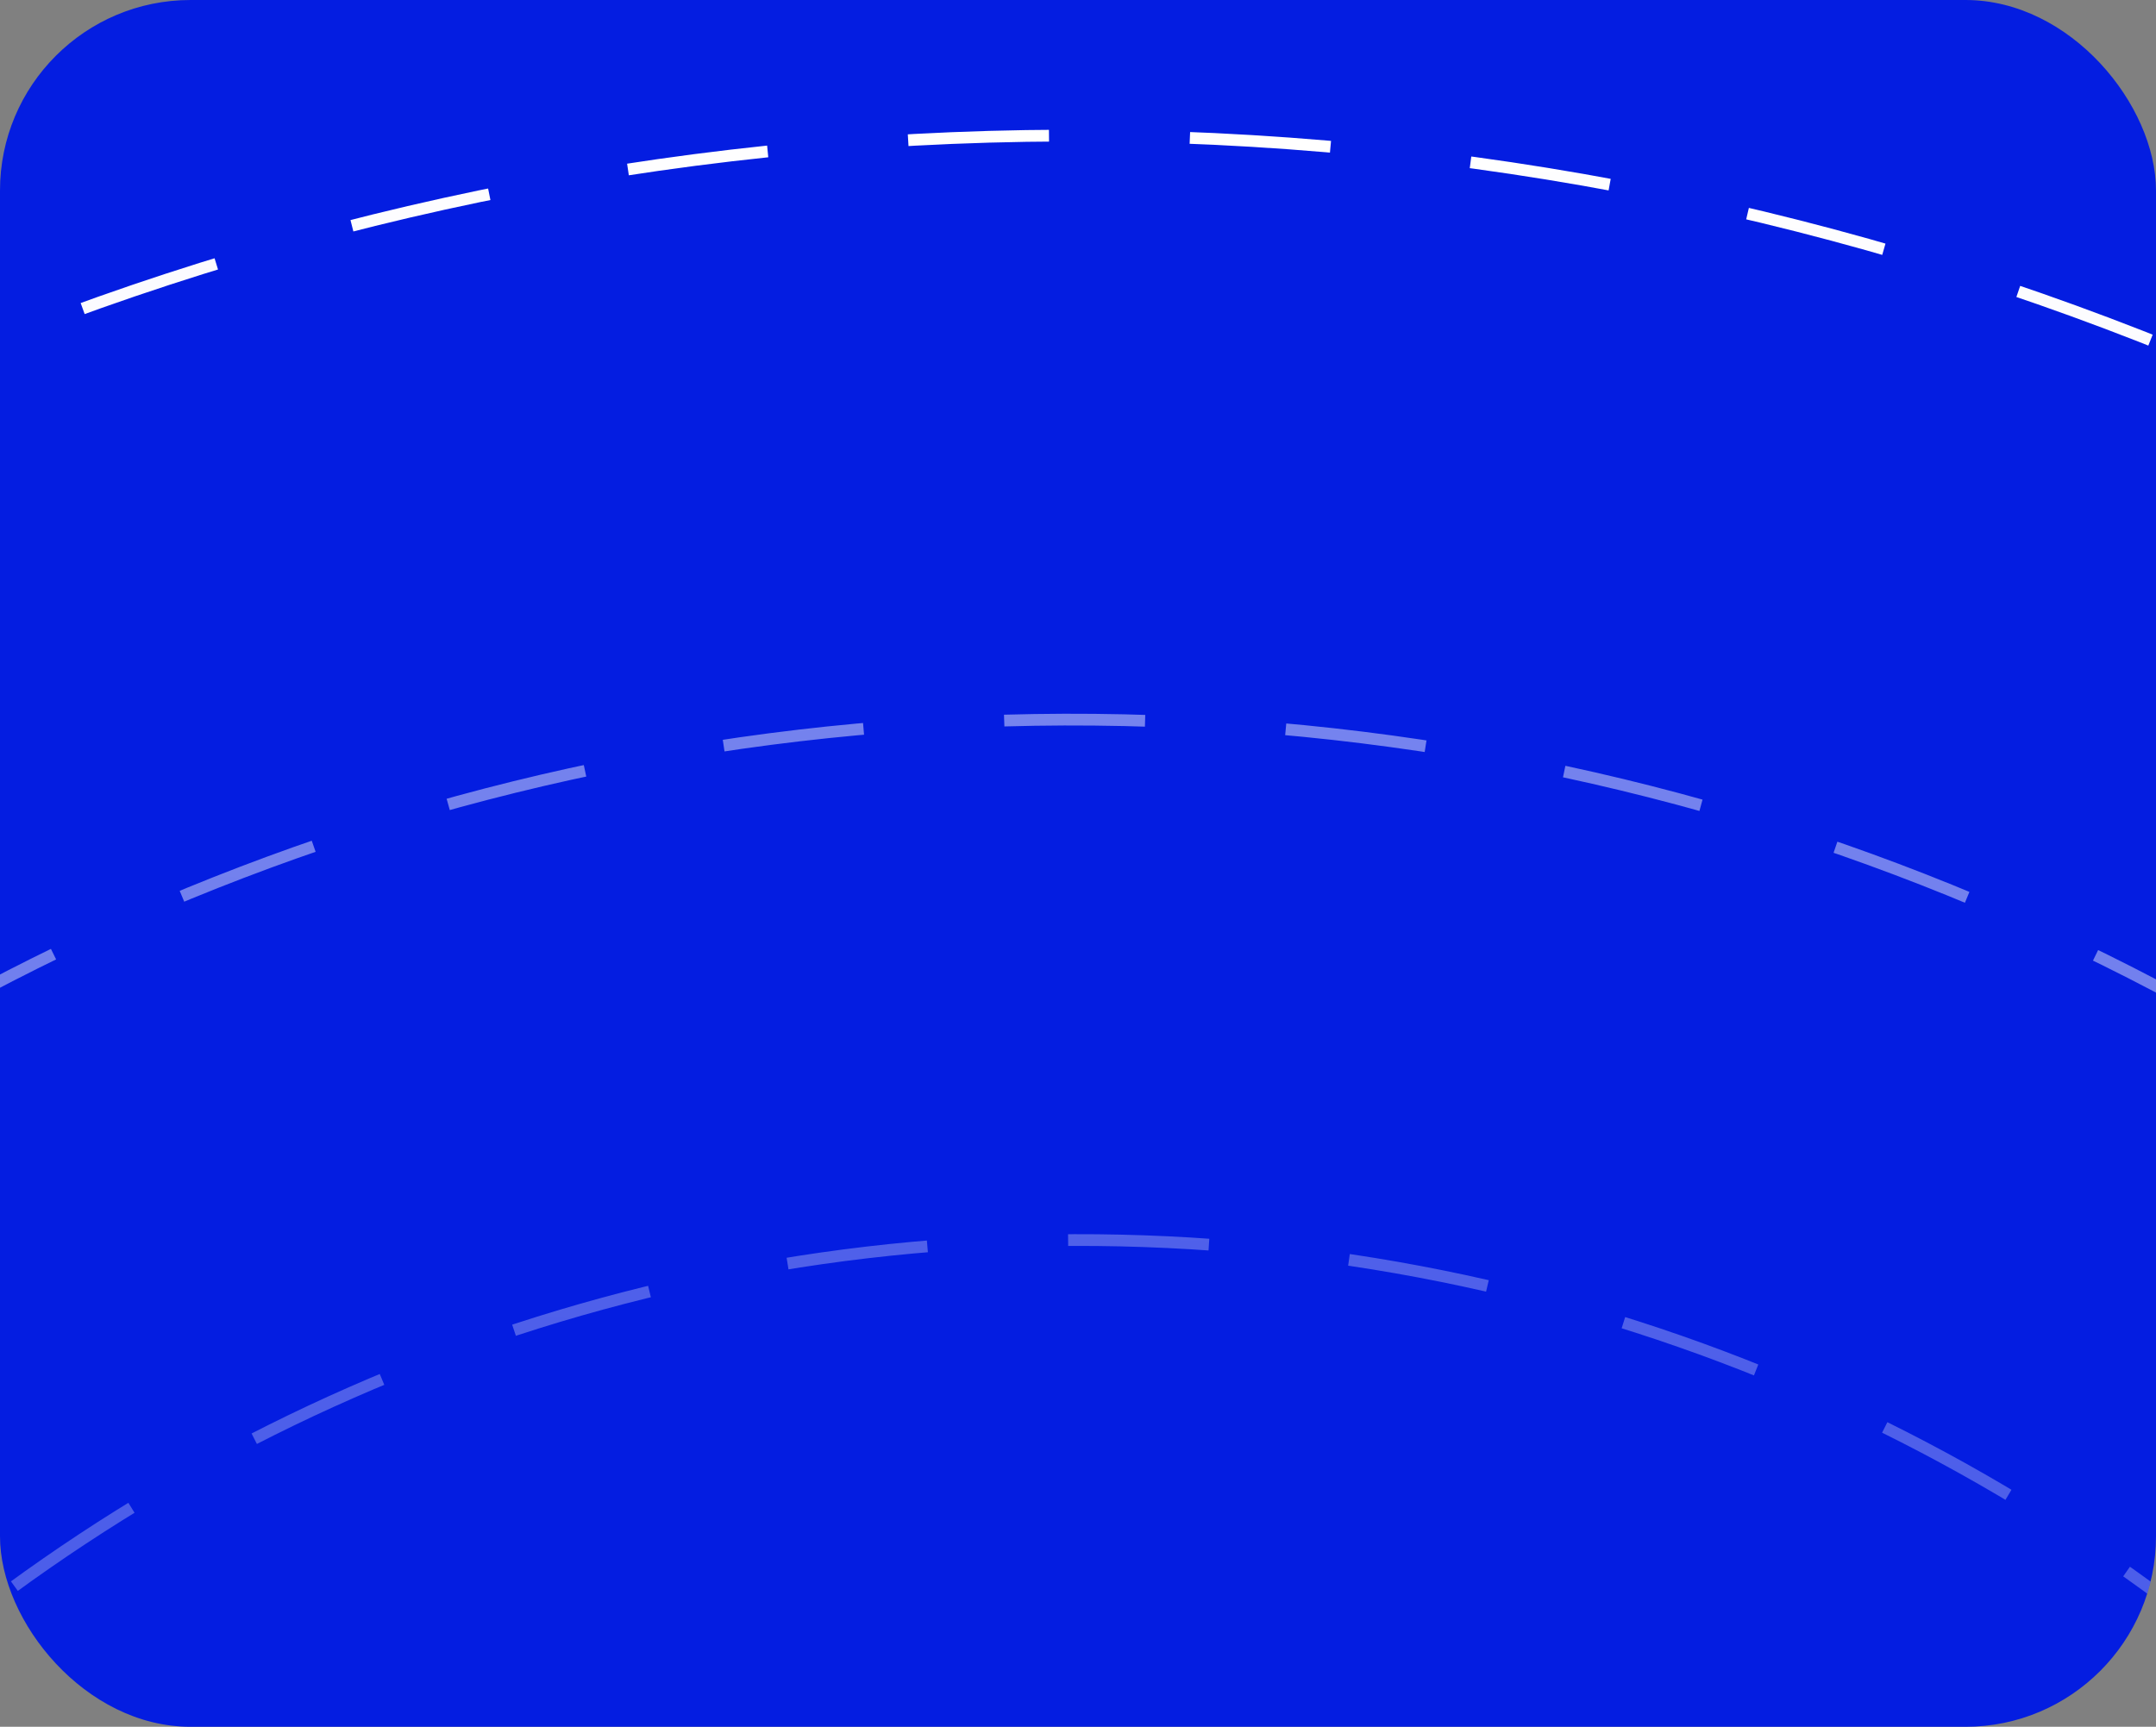 <?xml version="1.0" encoding="UTF-8"?> <svg xmlns="http://www.w3.org/2000/svg" width="181" height="145" viewBox="0 0 181 145" fill="none"><rect x="0" y="0" width="181" height="145" fill="#808080" stroke="none"/><g clip-path="url(#clip0_2131_555)"><rect width="181" height="145" rx="16" fill="#041DE1"></rect><path d="M81.698 501.417C216.975 506.131 330.46 400.29 335.175 265.013C339.889 129.736 234.047 16.251 98.77 11.536C-36.506 6.822 -149.992 112.664 -154.706 247.94C-159.42 383.217 -53.579 496.703 81.698 501.417Z" stroke="url(#paint0_linear_2131_555)" stroke-width="0.986" stroke-dasharray="11.83 11.83"></path><path opacity="0.45" d="M83.288 451.387C191.215 455.148 281.757 370.705 285.518 262.777C289.279 154.85 204.836 64.308 96.908 60.547C-11.019 56.785 -101.561 141.229 -105.322 249.156C-109.083 357.084 -24.64 447.626 83.288 451.387Z" stroke="url(#paint1_linear_2131_555)" stroke-width="0.986" stroke-dasharray="11.83 11.83"></path><path opacity="0.3" d="M85.41 408.733C169.498 411.663 240.041 345.872 242.971 261.784C245.902 177.695 180.11 107.153 96.022 104.222C11.934 101.292 -58.609 167.083 -61.539 251.171C-64.47 335.26 1.321 405.802 85.41 408.733Z" stroke="url(#paint2_linear_2131_555)" stroke-width="0.986" stroke-dasharray="11.83 11.83"></path></g><defs><linearGradient id="paint0_linear_2131_555" x1="98.777" y1="11.337" x2="81.691" y2="501.615" gradientUnits="userSpaceOnUse"><stop stop-color="white"></stop><stop offset="1" stop-color="white" stop-opacity="0.52"></stop></linearGradient><linearGradient id="paint1_linear_2131_555" x1="96.915" y1="60.348" x2="83.281" y2="451.587" gradientUnits="userSpaceOnUse"><stop stop-color="white"></stop><stop offset="1" stop-color="white" stop-opacity="0.52"></stop></linearGradient><linearGradient id="paint2_linear_2131_555" x1="96.029" y1="104.023" x2="85.403" y2="408.933" gradientUnits="userSpaceOnUse"><stop stop-color="white"></stop><stop offset="1" stop-color="white" stop-opacity="0.52"></stop></linearGradient><clipPath id="clip0_2131_555"><rect width="181" height="145" rx="16" fill="white"></rect></clipPath></defs></svg> 